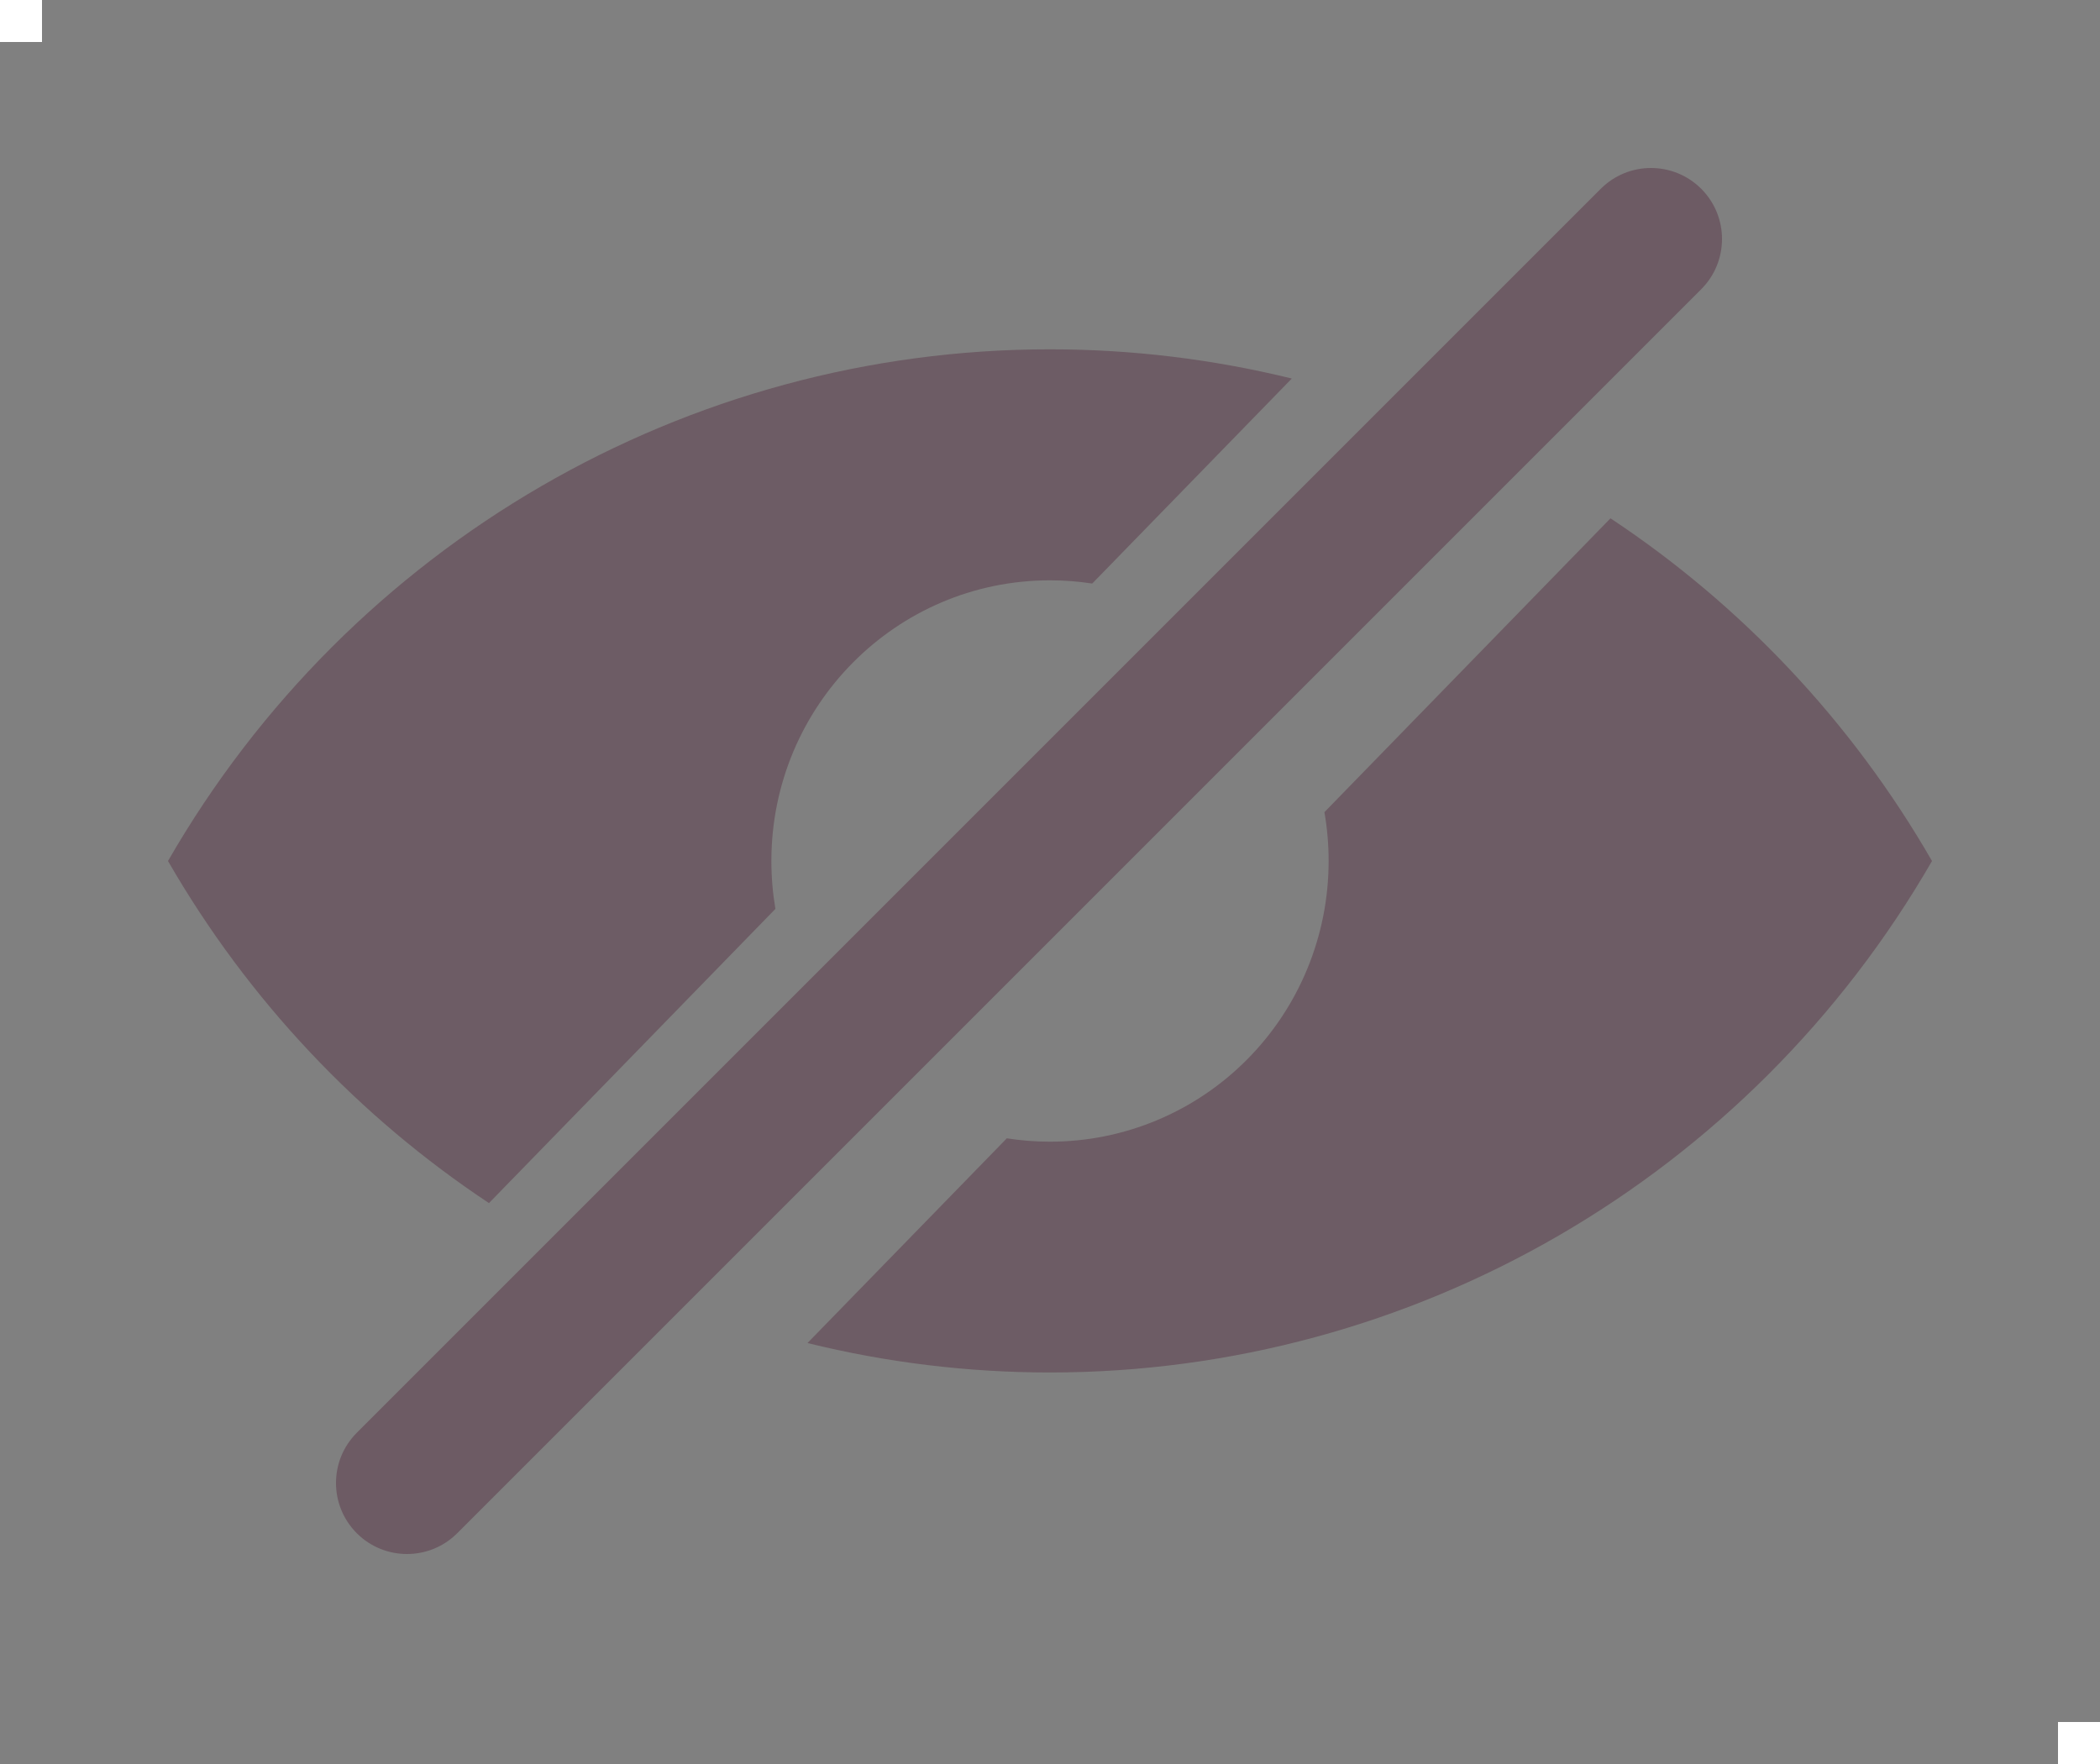 <?xml version="1.0" encoding="UTF-8"?>
<svg width="50px" height="42px" viewBox="0 0 50 42" version="1.1" xmlns="http://www.w3.org/2000/svg" xmlns:xlink="http://www.w3.org/1999/xlink">
    <rect x="0" y="0" width="50" height="42" fill="#808080" stroke="none"/>
    <!-- Generator: Sketch 53.2 (72643) - https://sketchapp.com -->
    <title>Group 40</title>
    <desc>Created with Sketch.</desc>
    <defs>
        <path d="M7.642,20.645 C4.554,18.596 1.92,15.831 0,12.5 C4.342,4.957 12.344,0.315 21,0.317 C22.964,0.317 24.895,0.556 26.757,1.013 L22.005,5.894 C21.677,5.843 21.342,5.817 21,5.817 C17.336,5.817 14.366,8.809 14.366,12.5 C14.366,12.889 14.399,13.27 14.462,13.64 L7.642,20.645 Z M15.226,23.977 L19.972,19.103 C20.307,19.155 20.65,19.183 21,19.183 C22.76,19.184 24.448,18.48 25.692,17.227 C26.937,15.973 27.635,14.273 27.634,12.5 C27.634,12.103 27.6,11.714 27.534,11.337 L34.345,4.341 C37.44,6.392 40.078,9.162 42,12.5 C37.654,20.039 29.654,24.678 21,24.678 C19.03,24.678 17.093,24.438 15.226,23.977 Z" id="path-1"></path>
    </defs>
    <g id="Style-Guide" stroke="none" stroke-width="1" fill="none" fill-rule="evenodd">
        <g id="Group-40" transform="translate(-1, -1)">
            <g id="Group-39">
                <rect id="Rectangle" x="0" y="0" width="52" height="44"></rect>
                <g id="Path-2" opacity="0.486" transform="translate(5, 9)">
                    <mask id="mask-2" fill="white">
                        <use xlink:href="#path-1"></use>
                    </mask>
                    <use id="Combined-Shape" fill="#593647" fill-rule="nonzero" xlink:href="#path-1"></use>
                </g>
                <path d="M39.114,5.495 C39.774,4.835 40.845,4.835 41.505,5.495 C42.165,6.155 42.165,7.226 41.505,7.886 L11.886,37.505 C11.226,38.165 10.155,38.165 9.495,37.505 C8.835,36.845 8.835,35.774 9.495,35.114 L39.114,5.495 Z" id="Path-2" fill="#593647" fill-rule="nonzero" opacity="0.495"></path>
            </g>
            <rect id="Rectangle" fill="#FFFFFF" x="50" y="42" width="1" height="1"></rect>
            <rect id="Rectangle" fill="#FFFFFF" x="1" y="1" width="1" height="1"></rect>
        </g>
    </g>
</svg>